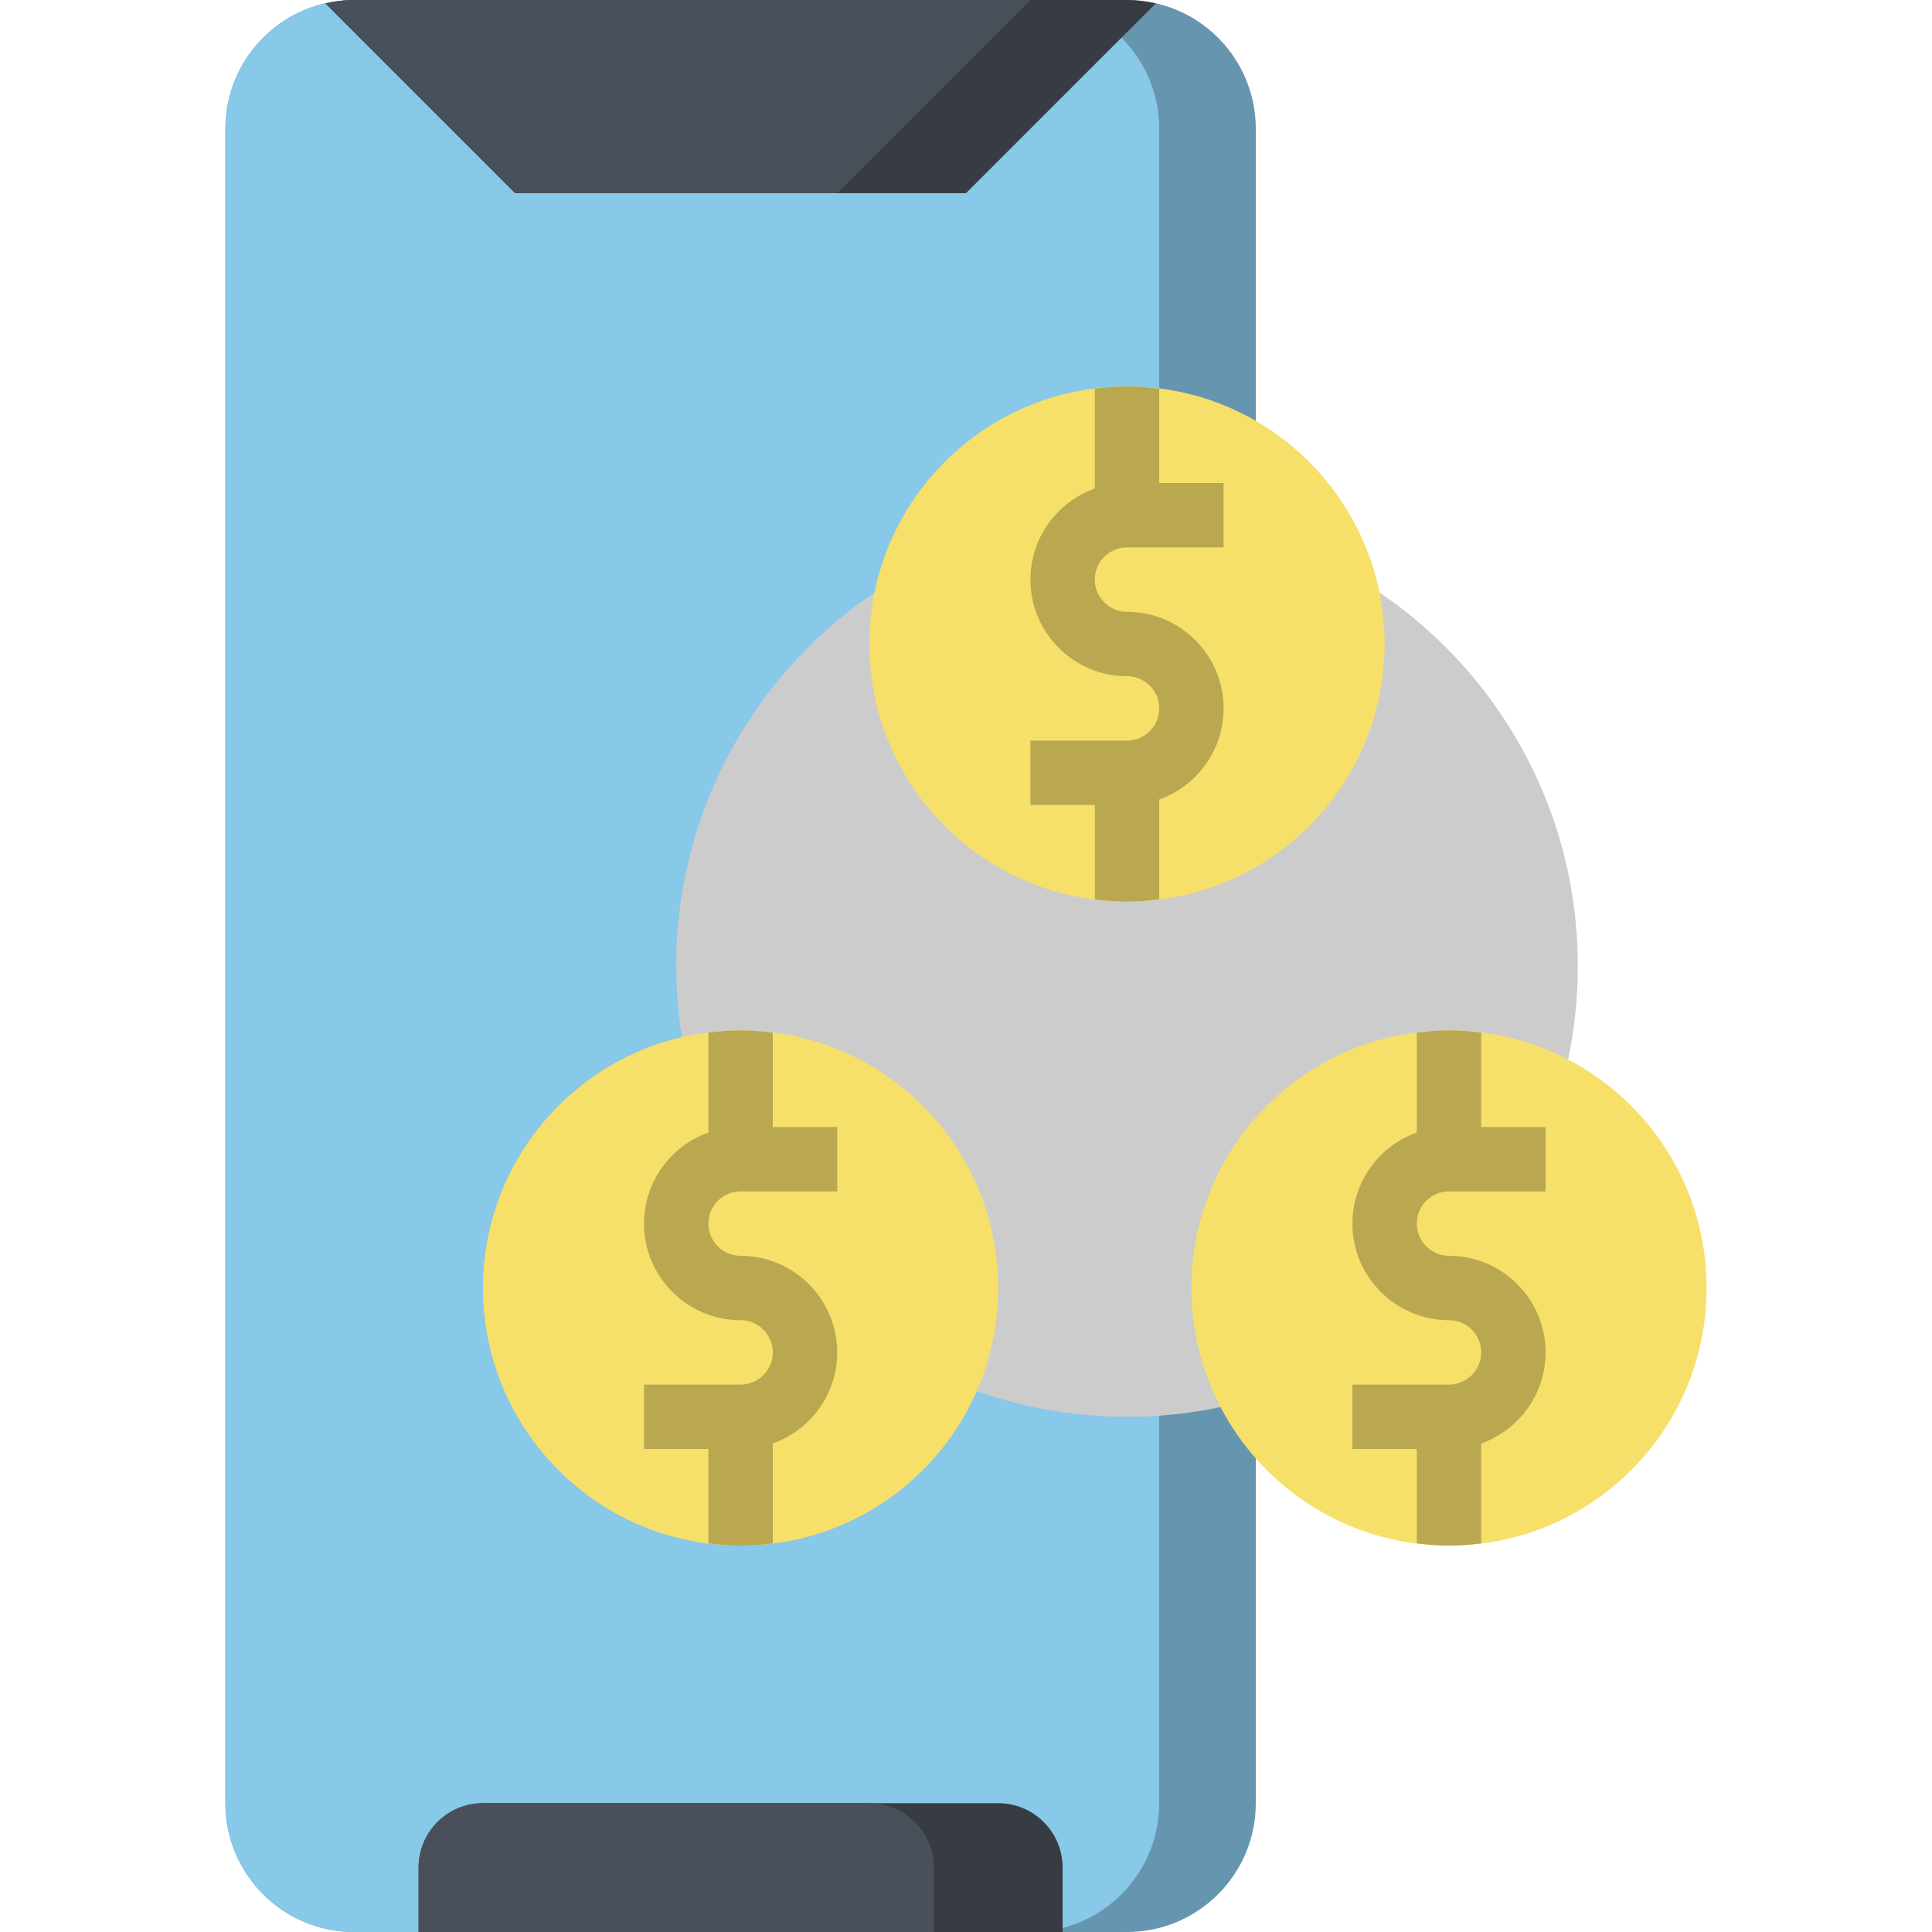 <svg height="480pt" viewBox="-56 0 480 480" width="480pt" xmlns="http://www.w3.org/2000/svg"><path d="m224 480h-192c-17.672 0-32-14.328-32-32v-416c0-17.672 14.328-32 32-32h192c17.672 0 32 14.328 32 32v416c0 17.672-14.328 32-32 32zm0 0" fill="#6696af"/><path d="m232 448v-416c0-17.672-14.328-32-32-32h-168c-17.672 0-32 14.328-32 32v416c0 17.672 14.328 32 32 32h168c17.672 0 32-14.328 32-32zm0 0" fill="#88c8e9"/><path d="m336 240c0 61.855-50.145 112-112 112s-112-50.145-112-112 50.145-112 112-112 112 50.145 112 112zm0 0" fill="#ccc"/><path d="m368 320c0 35.348-28.652 64-64 64s-64-28.652-64-64 28.652-64 64-64 64 28.652 64 64zm0 0" fill="#f6e06a"/><path d="m192 320c0 35.348-28.652 64-64 64s-64-28.652-64-64 28.652-64 64-64 64 28.652 64 64zm0 0" fill="#f6e06a"/><path d="m288 160c0 35.348-28.652 64-64 64s-64-28.652-64-64 28.652-64 64-64 64 28.652 64 64zm0 0" fill="#f6e06a"/><path d="m48 480v-16c0-8.84 7.16-16 16-16h128c8.84 0 16 7.16 16 16v16" fill="#373c43"/><path d="m160 448h-96c-8.84 0-16 7.16-16 16v16h128v-16c0-8.84-7.16-16-16-16zm0 0" fill="#495059"/><g fill="#b9a850"><path d="m128 360h-24v-16h24c4.414 0 8-3.586 8-8s-3.586-8-8-8c-13.23 0-24-10.77-24-24s10.77-24 24-24h24v16h-24c-4.414 0-8 3.586-8 8s3.586 8 8 8c13.23 0 24 10.77 24 24s-10.77 24-24 24zm0 0"/><path d="m136 256.551c-2.625-.328-5.289-.551-8-.551s-5.375.223-8 .551v31.449h16zm0 0"/><path d="m120 383.449c2.625.328 5.289.551 8 .551s5.375-.223 8-.551v-31.449h-16zm0 0"/><path d="m304 360h-24v-16h24c4.414 0 8-3.586 8-8s-3.586-8-8-8c-13.23 0-24-10.77-24-24s10.77-24 24-24h24v16h-24c-4.414 0-8 3.586-8 8s3.586 8 8 8c13.23 0 24 10.77 24 24s-10.77 24-24 24zm0 0"/><path d="m312 256.551c-2.625-.328-5.289-.551-8-.551s-5.375.223-8 .551v31.449h16zm0 0"/><path d="m296 383.449c2.625.328 5.289.551 8 .551s5.375-.223 8-.551v-31.449h-16zm0 0"/><path d="m224 200h-24v-16h24c4.414 0 8-3.586 8-8s-3.586-8-8-8c-13.23 0-24-10.77-24-24s10.77-24 24-24h24v16h-24c-4.414 0-8 3.586-8 8s3.586 8 8 8c13.23 0 24 10.77 24 24s-10.77 24-24 24zm0 0"/><path d="m232 96.551c-2.625-.328-5.289-.551-8-.551s-5.375.223-8 .551v31.449h16zm0 0"/><path d="m216 223.449c2.625.328 5.289.551 8 .551s5.375-.223 8-.551v-31.449h-16zm0 0"/></g><path d="m224 0h-192c-2.465 0-4.832.336-7.137.863l47.137 47.137h112l47.137-47.137c-2.305-.527-4.672-.863-7.137-.863zm0 0" fill="#373c43"/><path d="m32 0c-2.465 0-4.832.336-7.137.863l47.137 47.137h80l48-48zm0 0" fill="#495059"/></svg>